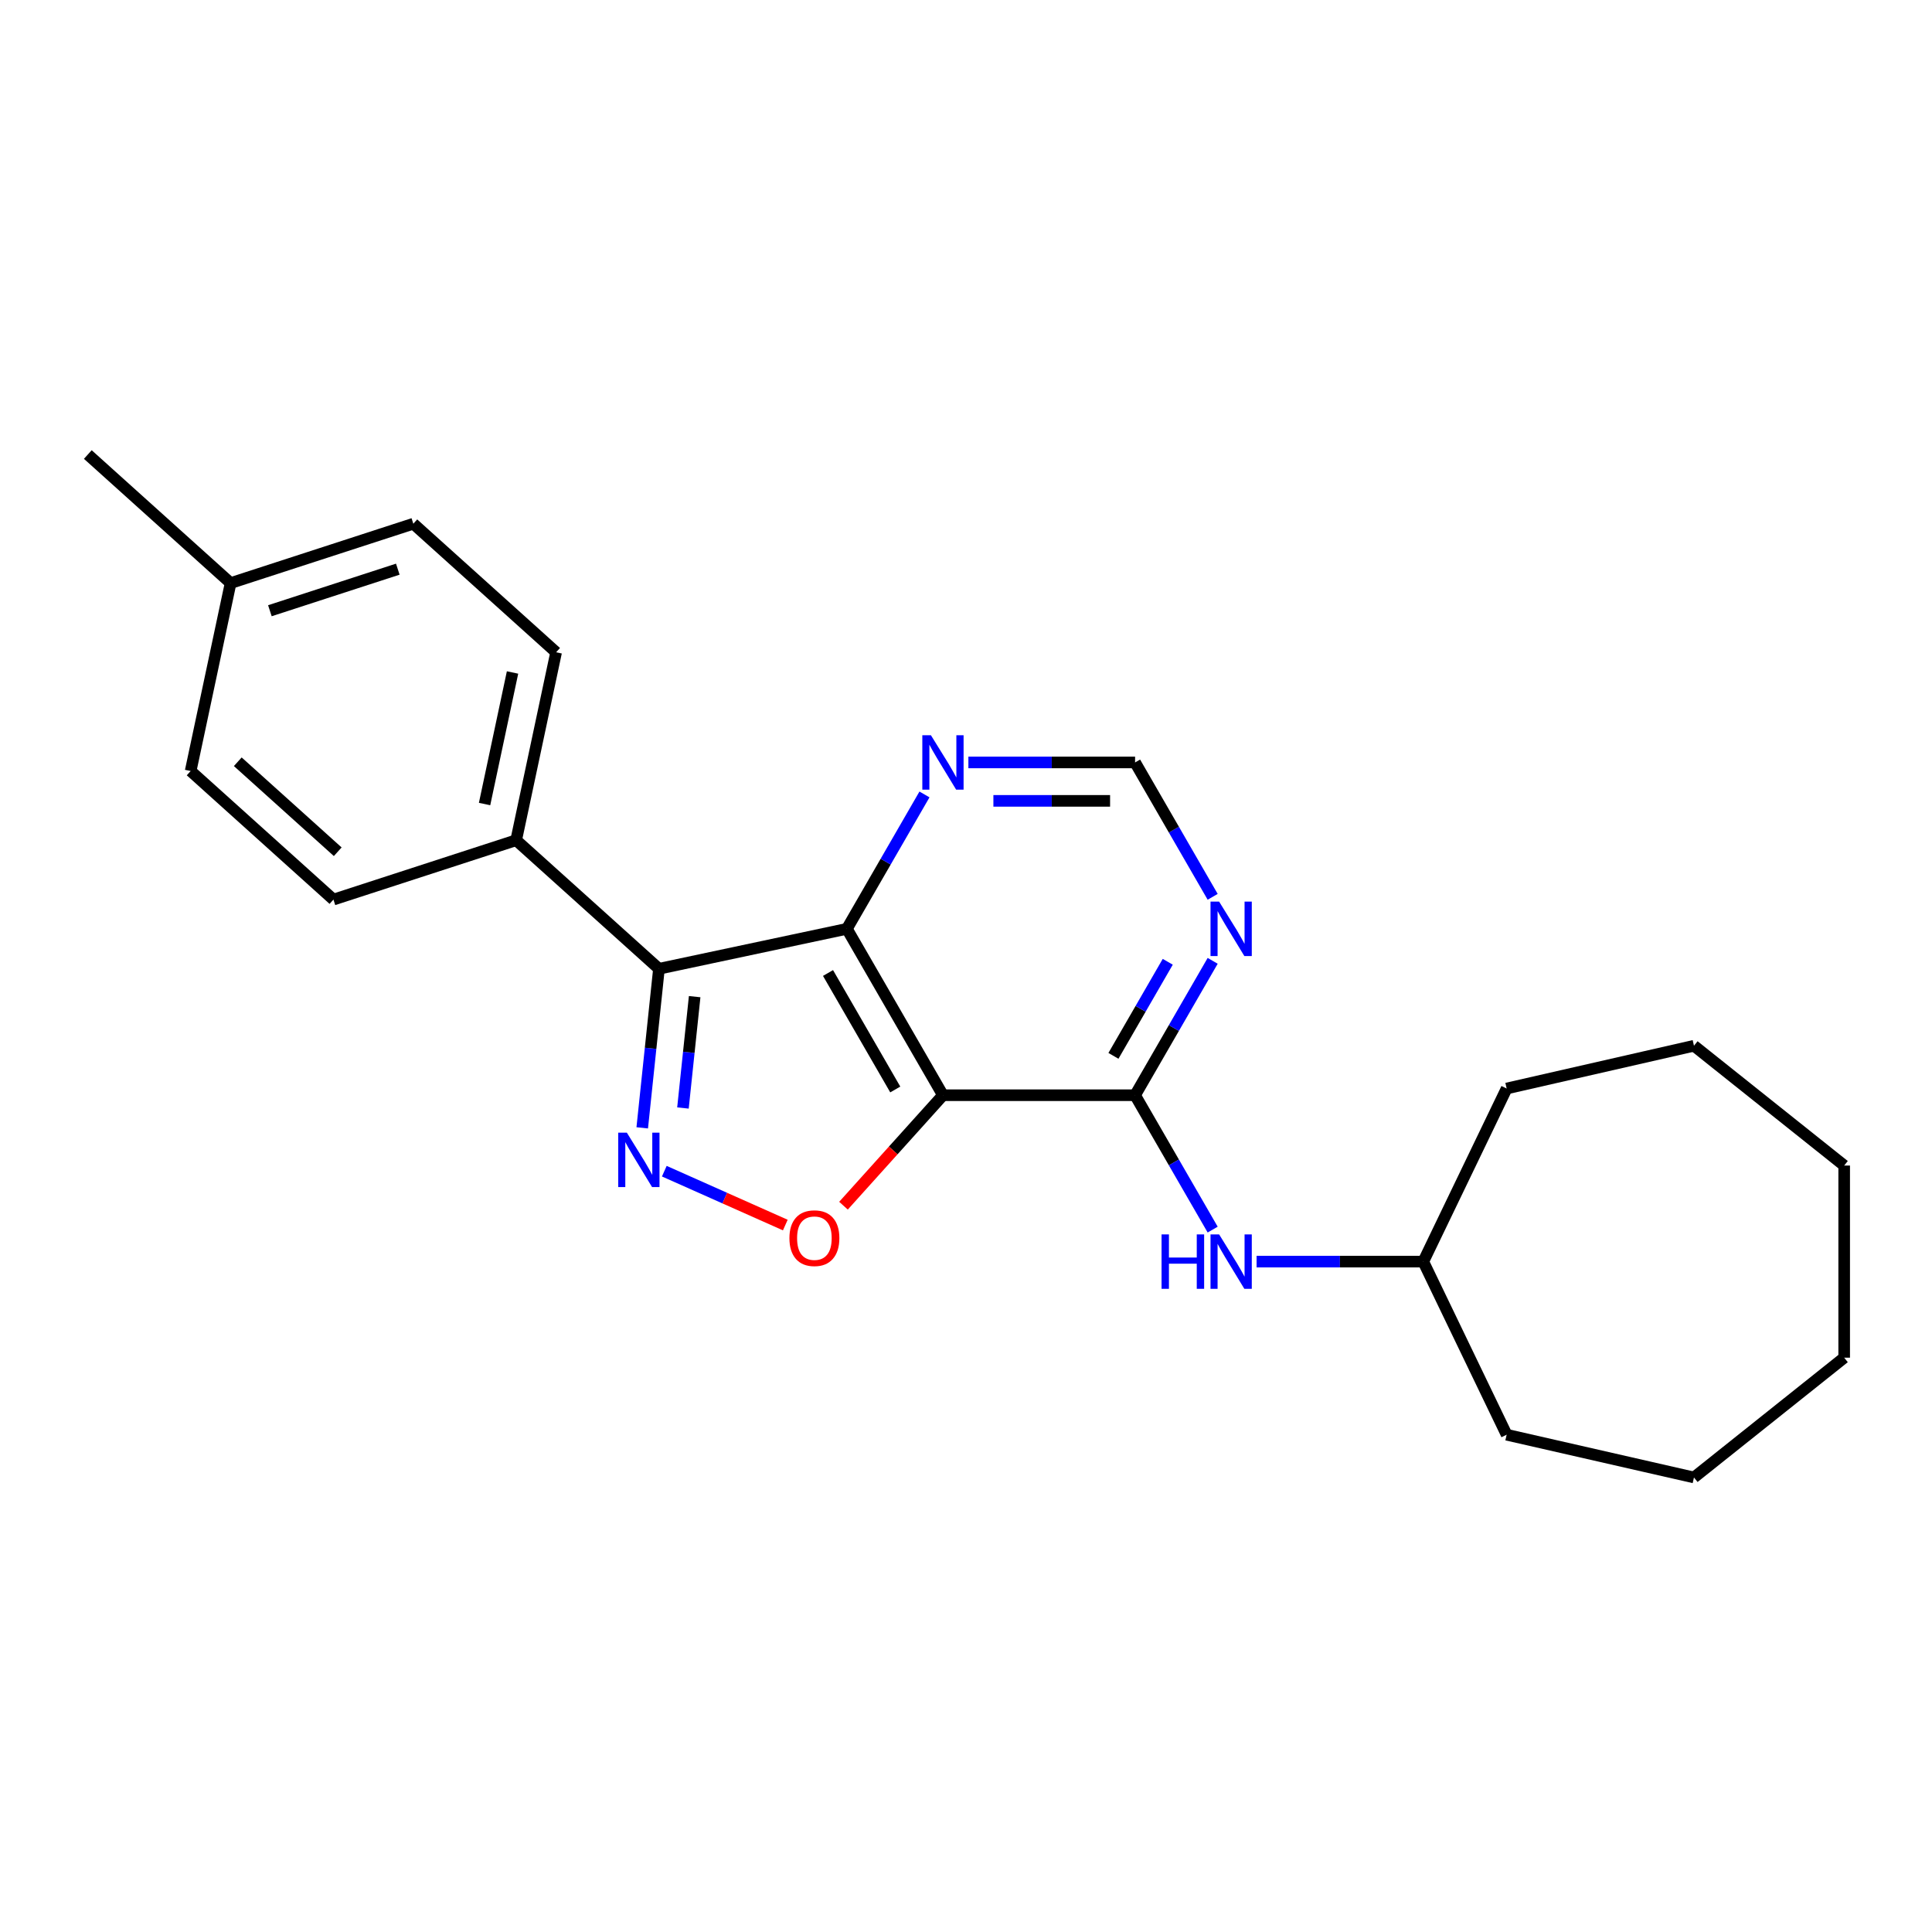 <?xml version='1.0' encoding='iso-8859-1'?>
<svg version='1.1' baseProfile='full'
              xmlns='http://www.w3.org/2000/svg'
                      xmlns:rdkit='http://www.rdkit.org/xml'
                      xmlns:xlink='http://www.w3.org/1999/xlink'
                  xml:space='preserve'
width='1000px' height='1000px' viewBox='0 0 1000 1000'>
<!-- END OF HEADER -->
<rect style='opacity:1.0;fill:#FFFFFF;stroke:none' width='1000' height='1000' x='0' y='0'> </rect>
<path class='bond-1' d='M 488.07,566.885 L 438.346,480.76' style='fill:none;fill-rule:evenodd;stroke:#000000;stroke-width:6px;stroke-linecap:butt;stroke-linejoin:miter;stroke-opacity:1' />
<path class='bond-1' d='M 463.387,563.911 L 428.58,503.624' style='fill:none;fill-rule:evenodd;stroke:#000000;stroke-width:6px;stroke-linecap:butt;stroke-linejoin:miter;stroke-opacity:1' />
<path class='bond-3' d='M 488.07,566.885 L 462.329,595.473' style='fill:none;fill-rule:evenodd;stroke:#000000;stroke-width:6px;stroke-linecap:butt;stroke-linejoin:miter;stroke-opacity:1' />
<path class='bond-3' d='M 462.329,595.473 L 436.588,624.062' style='fill:none;fill-rule:evenodd;stroke:#FF0000;stroke-width:6px;stroke-linecap:butt;stroke-linejoin:miter;stroke-opacity:1' />
<path class='bond-4' d='M 488.07,566.885 L 587.518,566.885' style='fill:none;fill-rule:evenodd;stroke:#000000;stroke-width:6px;stroke-linecap:butt;stroke-linejoin:miter;stroke-opacity:1' />
<path class='bond-0' d='M 343.843,606.202 L 375.158,620.144' style='fill:none;fill-rule:evenodd;stroke:#0000FF;stroke-width:6px;stroke-linecap:butt;stroke-linejoin:miter;stroke-opacity:1' />
<path class='bond-0' d='M 375.158,620.144 L 406.473,634.087' style='fill:none;fill-rule:evenodd;stroke:#FF0000;stroke-width:6px;stroke-linecap:butt;stroke-linejoin:miter;stroke-opacity:1' />
<path class='bond-23' d='M 332.418,583.772 L 336.745,542.604' style='fill:none;fill-rule:evenodd;stroke:#0000FF;stroke-width:6px;stroke-linecap:butt;stroke-linejoin:miter;stroke-opacity:1' />
<path class='bond-23' d='M 336.745,542.604 L 341.072,501.437' style='fill:none;fill-rule:evenodd;stroke:#000000;stroke-width:6px;stroke-linecap:butt;stroke-linejoin:miter;stroke-opacity:1' />
<path class='bond-23' d='M 353.497,573.501 L 356.525,544.683' style='fill:none;fill-rule:evenodd;stroke:#0000FF;stroke-width:6px;stroke-linecap:butt;stroke-linejoin:miter;stroke-opacity:1' />
<path class='bond-23' d='M 356.525,544.683 L 359.554,515.866' style='fill:none;fill-rule:evenodd;stroke:#000000;stroke-width:6px;stroke-linecap:butt;stroke-linejoin:miter;stroke-opacity:1' />
<path class='bond-2' d='M 438.346,480.76 L 341.072,501.437' style='fill:none;fill-rule:evenodd;stroke:#000000;stroke-width:6px;stroke-linecap:butt;stroke-linejoin:miter;stroke-opacity:1' />
<path class='bond-6' d='M 438.346,480.76 L 458.426,445.982' style='fill:none;fill-rule:evenodd;stroke:#000000;stroke-width:6px;stroke-linecap:butt;stroke-linejoin:miter;stroke-opacity:1' />
<path class='bond-6' d='M 458.426,445.982 L 478.505,411.204' style='fill:none;fill-rule:evenodd;stroke:#0000FF;stroke-width:6px;stroke-linecap:butt;stroke-linejoin:miter;stroke-opacity:1' />
<path class='bond-8' d='M 341.072,501.437 L 267.167,434.893' style='fill:none;fill-rule:evenodd;stroke:#000000;stroke-width:6px;stroke-linecap:butt;stroke-linejoin:miter;stroke-opacity:1' />
<path class='bond-5' d='M 587.518,566.885 L 607.598,532.107' style='fill:none;fill-rule:evenodd;stroke:#000000;stroke-width:6px;stroke-linecap:butt;stroke-linejoin:miter;stroke-opacity:1' />
<path class='bond-5' d='M 607.598,532.107 L 627.677,497.328' style='fill:none;fill-rule:evenodd;stroke:#0000FF;stroke-width:6px;stroke-linecap:butt;stroke-linejoin:miter;stroke-opacity:1' />
<path class='bond-5' d='M 576.317,546.507 L 590.373,522.162' style='fill:none;fill-rule:evenodd;stroke:#000000;stroke-width:6px;stroke-linecap:butt;stroke-linejoin:miter;stroke-opacity:1' />
<path class='bond-5' d='M 590.373,522.162 L 604.428,497.817' style='fill:none;fill-rule:evenodd;stroke:#0000FF;stroke-width:6px;stroke-linecap:butt;stroke-linejoin:miter;stroke-opacity:1' />
<path class='bond-7' d='M 587.518,566.885 L 607.598,601.663' style='fill:none;fill-rule:evenodd;stroke:#000000;stroke-width:6px;stroke-linecap:butt;stroke-linejoin:miter;stroke-opacity:1' />
<path class='bond-7' d='M 607.598,601.663 L 627.677,636.441' style='fill:none;fill-rule:evenodd;stroke:#0000FF;stroke-width:6px;stroke-linecap:butt;stroke-linejoin:miter;stroke-opacity:1' />
<path class='bond-9' d='M 627.677,464.192 L 607.598,429.414' style='fill:none;fill-rule:evenodd;stroke:#0000FF;stroke-width:6px;stroke-linecap:butt;stroke-linejoin:miter;stroke-opacity:1' />
<path class='bond-9' d='M 607.598,429.414 L 587.518,394.636' style='fill:none;fill-rule:evenodd;stroke:#000000;stroke-width:6px;stroke-linecap:butt;stroke-linejoin:miter;stroke-opacity:1' />
<path class='bond-24' d='M 501.237,394.636 L 544.378,394.636' style='fill:none;fill-rule:evenodd;stroke:#0000FF;stroke-width:6px;stroke-linecap:butt;stroke-linejoin:miter;stroke-opacity:1' />
<path class='bond-24' d='M 544.378,394.636 L 587.518,394.636' style='fill:none;fill-rule:evenodd;stroke:#000000;stroke-width:6px;stroke-linecap:butt;stroke-linejoin:miter;stroke-opacity:1' />
<path class='bond-24' d='M 514.179,414.525 L 544.378,414.525' style='fill:none;fill-rule:evenodd;stroke:#0000FF;stroke-width:6px;stroke-linecap:butt;stroke-linejoin:miter;stroke-opacity:1' />
<path class='bond-24' d='M 544.378,414.525 L 574.576,414.525' style='fill:none;fill-rule:evenodd;stroke:#000000;stroke-width:6px;stroke-linecap:butt;stroke-linejoin:miter;stroke-opacity:1' />
<path class='bond-12' d='M 650.409,653.009 L 693.55,653.009' style='fill:none;fill-rule:evenodd;stroke:#0000FF;stroke-width:6px;stroke-linecap:butt;stroke-linejoin:miter;stroke-opacity:1' />
<path class='bond-12' d='M 693.55,653.009 L 736.69,653.009' style='fill:none;fill-rule:evenodd;stroke:#000000;stroke-width:6px;stroke-linecap:butt;stroke-linejoin:miter;stroke-opacity:1' />
<path class='bond-10' d='M 267.167,434.893 L 287.844,337.618' style='fill:none;fill-rule:evenodd;stroke:#000000;stroke-width:6px;stroke-linecap:butt;stroke-linejoin:miter;stroke-opacity:1' />
<path class='bond-10' d='M 250.814,416.167 L 265.287,348.074' style='fill:none;fill-rule:evenodd;stroke:#000000;stroke-width:6px;stroke-linecap:butt;stroke-linejoin:miter;stroke-opacity:1' />
<path class='bond-11' d='M 267.167,434.893 L 172.587,465.624' style='fill:none;fill-rule:evenodd;stroke:#000000;stroke-width:6px;stroke-linecap:butt;stroke-linejoin:miter;stroke-opacity:1' />
<path class='bond-14' d='M 287.844,337.618 L 213.939,271.074' style='fill:none;fill-rule:evenodd;stroke:#000000;stroke-width:6px;stroke-linecap:butt;stroke-linejoin:miter;stroke-opacity:1' />
<path class='bond-13' d='M 172.587,465.624 L 98.682,399.08' style='fill:none;fill-rule:evenodd;stroke:#000000;stroke-width:6px;stroke-linecap:butt;stroke-linejoin:miter;stroke-opacity:1' />
<path class='bond-13' d='M 174.81,440.862 L 123.077,394.281' style='fill:none;fill-rule:evenodd;stroke:#000000;stroke-width:6px;stroke-linecap:butt;stroke-linejoin:miter;stroke-opacity:1' />
<path class='bond-17' d='M 736.69,653.009 L 779.839,563.41' style='fill:none;fill-rule:evenodd;stroke:#000000;stroke-width:6px;stroke-linecap:butt;stroke-linejoin:miter;stroke-opacity:1' />
<path class='bond-18' d='M 736.69,653.009 L 779.839,742.609' style='fill:none;fill-rule:evenodd;stroke:#000000;stroke-width:6px;stroke-linecap:butt;stroke-linejoin:miter;stroke-opacity:1' />
<path class='bond-15' d='M 98.682,399.08 L 119.359,301.806' style='fill:none;fill-rule:evenodd;stroke:#000000;stroke-width:6px;stroke-linecap:butt;stroke-linejoin:miter;stroke-opacity:1' />
<path class='bond-26' d='M 213.939,271.074 L 119.359,301.806' style='fill:none;fill-rule:evenodd;stroke:#000000;stroke-width:6px;stroke-linecap:butt;stroke-linejoin:miter;stroke-opacity:1' />
<path class='bond-26' d='M 205.899,294.6 L 139.692,316.112' style='fill:none;fill-rule:evenodd;stroke:#000000;stroke-width:6px;stroke-linecap:butt;stroke-linejoin:miter;stroke-opacity:1' />
<path class='bond-16' d='M 119.359,301.806 L 45.455,235.262' style='fill:none;fill-rule:evenodd;stroke:#000000;stroke-width:6px;stroke-linecap:butt;stroke-linejoin:miter;stroke-opacity:1' />
<path class='bond-19' d='M 779.839,563.41 L 876.794,541.28' style='fill:none;fill-rule:evenodd;stroke:#000000;stroke-width:6px;stroke-linecap:butt;stroke-linejoin:miter;stroke-opacity:1' />
<path class='bond-20' d='M 779.839,742.609 L 876.794,764.738' style='fill:none;fill-rule:evenodd;stroke:#000000;stroke-width:6px;stroke-linecap:butt;stroke-linejoin:miter;stroke-opacity:1' />
<path class='bond-21' d='M 876.794,541.28 L 954.545,603.285' style='fill:none;fill-rule:evenodd;stroke:#000000;stroke-width:6px;stroke-linecap:butt;stroke-linejoin:miter;stroke-opacity:1' />
<path class='bond-22' d='M 876.794,764.738 L 954.545,702.733' style='fill:none;fill-rule:evenodd;stroke:#000000;stroke-width:6px;stroke-linecap:butt;stroke-linejoin:miter;stroke-opacity:1' />
<path class='bond-25' d='M 954.545,603.285 L 954.545,702.733' style='fill:none;fill-rule:evenodd;stroke:#000000;stroke-width:6px;stroke-linecap:butt;stroke-linejoin:miter;stroke-opacity:1' />
<path  class='atom-1' d='M 324.451 586.258
L 333.68 601.175
Q 334.595 602.647, 336.067 605.312
Q 337.538 607.978, 337.618 608.137
L 337.618 586.258
L 341.357 586.258
L 341.357 614.422
L 337.499 614.422
L 327.594 598.112
Q 326.44 596.203, 325.207 594.015
Q 324.013 591.827, 323.655 591.151
L 323.655 614.422
L 319.996 614.422
L 319.996 586.258
L 324.451 586.258
' fill='#0000FF'/>
<path  class='atom-4' d='M 408.598 640.869
Q 408.598 634.106, 411.94 630.327
Q 415.281 626.548, 421.527 626.548
Q 427.772 626.548, 431.113 630.327
Q 434.455 634.106, 434.455 640.869
Q 434.455 647.711, 431.074 651.609
Q 427.692 655.468, 421.527 655.468
Q 415.321 655.468, 411.94 651.609
Q 408.598 647.75, 408.598 640.869
M 421.527 652.285
Q 425.823 652.285, 428.13 649.421
Q 430.477 646.517, 430.477 640.869
Q 430.477 635.339, 428.13 632.555
Q 425.823 629.73, 421.527 629.73
Q 417.231 629.73, 414.884 632.515
Q 412.576 635.3, 412.576 640.869
Q 412.576 646.557, 414.884 649.421
Q 417.231 652.285, 421.527 652.285
' fill='#FF0000'/>
<path  class='atom-6' d='M 631.017 466.678
L 640.246 481.596
Q 641.161 483.067, 642.632 485.733
Q 644.104 488.398, 644.184 488.557
L 644.184 466.678
L 647.923 466.678
L 647.923 494.842
L 644.065 494.842
L 634.16 478.533
Q 633.006 476.623, 631.773 474.435
Q 630.579 472.248, 630.221 471.571
L 630.221 494.842
L 626.562 494.842
L 626.562 466.678
L 631.017 466.678
' fill='#0000FF'/>
<path  class='atom-7' d='M 481.845 380.554
L 491.074 395.471
Q 491.989 396.943, 493.46 399.608
Q 494.932 402.273, 495.012 402.433
L 495.012 380.554
L 498.751 380.554
L 498.751 408.718
L 494.893 408.718
L 484.988 392.408
Q 483.834 390.499, 482.601 388.311
Q 481.407 386.123, 481.049 385.447
L 481.049 408.718
L 477.39 408.718
L 477.39 380.554
L 481.845 380.554
' fill='#0000FF'/>
<path  class='atom-8' d='M 601.222 638.927
L 605.041 638.927
L 605.041 650.901
L 619.441 650.901
L 619.441 638.927
L 623.26 638.927
L 623.26 667.091
L 619.441 667.091
L 619.441 654.083
L 605.041 654.083
L 605.041 667.091
L 601.222 667.091
L 601.222 638.927
' fill='#0000FF'/>
<path  class='atom-8' d='M 631.017 638.927
L 640.246 653.845
Q 641.161 655.316, 642.632 657.982
Q 644.104 660.647, 644.184 660.806
L 644.184 638.927
L 647.923 638.927
L 647.923 667.091
L 644.065 667.091
L 634.16 650.782
Q 633.006 648.872, 631.773 646.684
Q 630.579 644.497, 630.221 643.82
L 630.221 667.091
L 626.562 667.091
L 626.562 638.927
L 631.017 638.927
' fill='#0000FF'/>
</svg>
